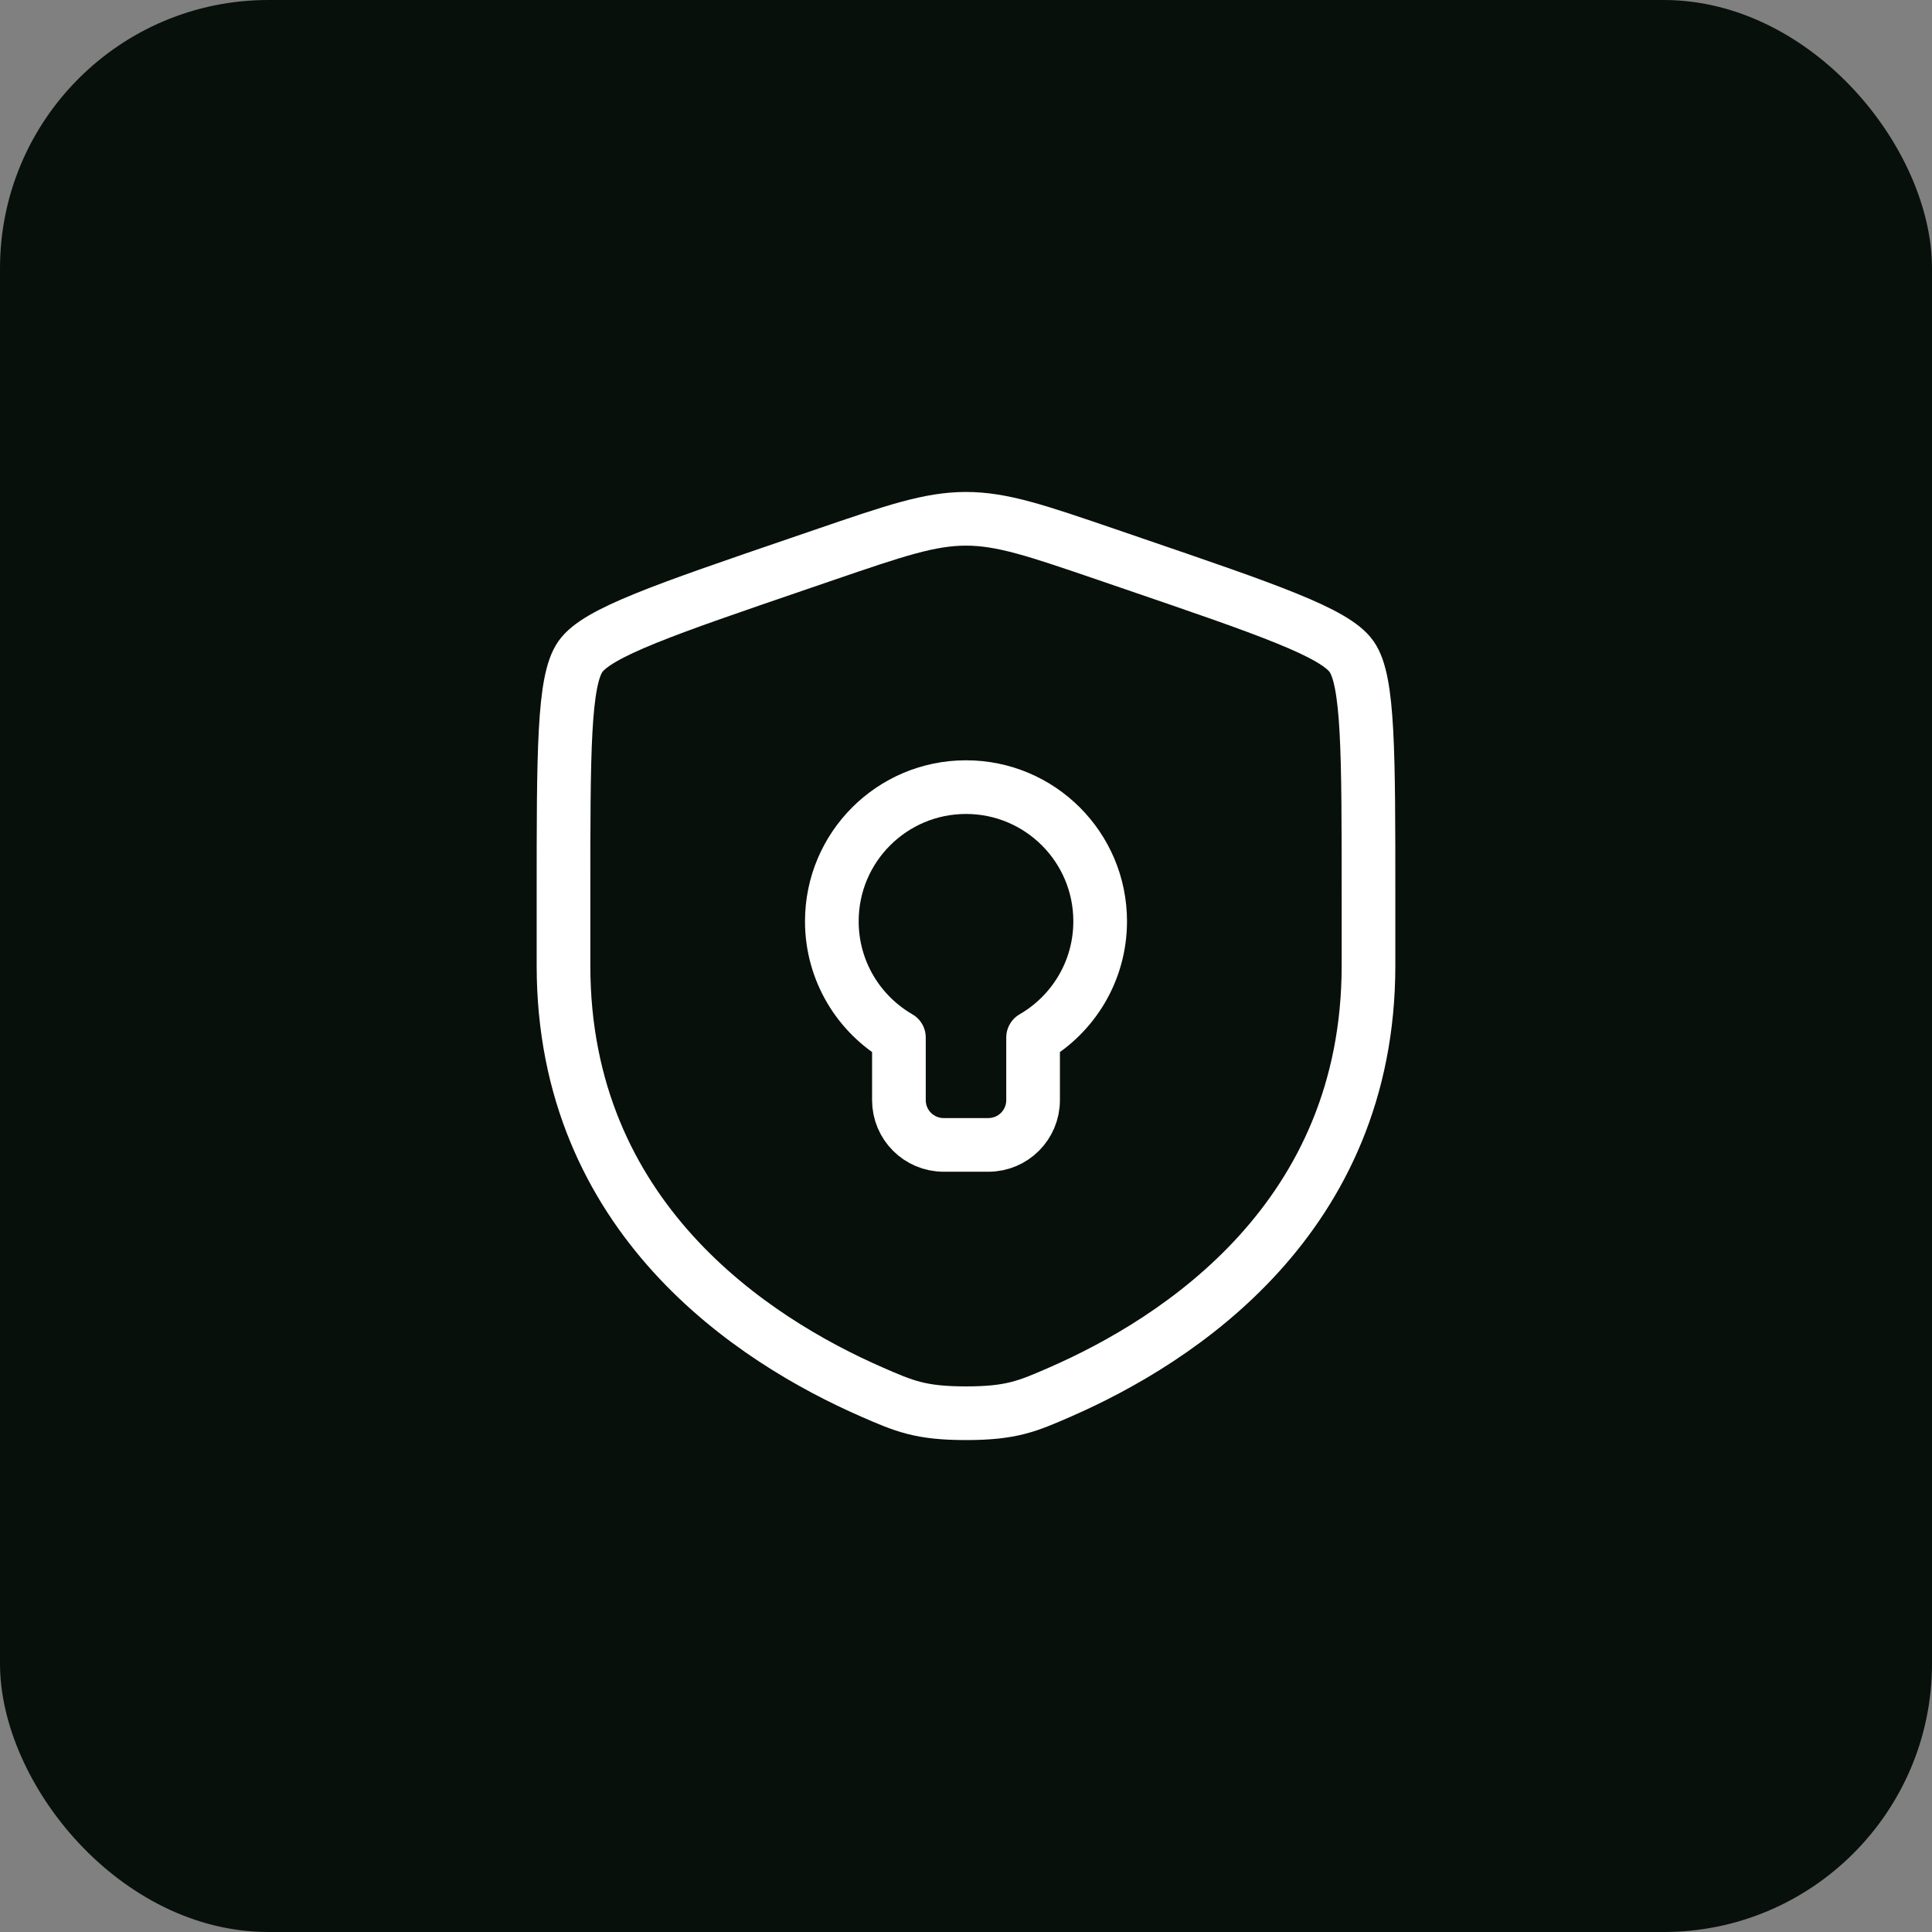 <?xml version="1.0" encoding="UTF-8"?>
<svg xmlns="http://www.w3.org/2000/svg" width="72" height="72" viewBox="0 0 72 72" fill="none">
  <rect x="0" y="0" width="72" height="72" fill="#808080" stroke="none"/>
  <rect width="72" height="72" rx="10" fill="#08100C"></rect>
  <path d="M21 33.361C21 28.032 21 25.367 21.629 24.471C22.258 23.574 24.764 22.717 29.775 21.002L30.73 20.675C33.342 19.781 34.648 19.334 36 19.334C37.352 19.334 38.658 19.781 41.27 20.675L42.225 21.002C47.236 22.717 49.742 23.574 50.371 24.471C51 25.367 51 28.032 51 33.361C51 34.166 51 35.039 51 35.986C51 45.383 43.935 49.943 39.502 51.879C38.3 52.404 37.699 52.667 36 52.667C34.301 52.667 33.7 52.404 32.498 51.879C28.065 49.943 21 45.383 21 35.986C21 35.039 21 34.166 21 33.361Z" stroke="white" stroke-width="2"></path>
  <path d="M35.167 42.667H36.833C37.754 42.667 38.5 41.921 38.5 41V38.665C39.995 37.8 41 36.184 41 34.334C41 31.572 38.761 29.334 36 29.334C33.239 29.334 31 31.572 31 34.334C31 36.184 32.005 37.8 33.5 38.665V41C33.5 41.921 34.246 42.667 35.167 42.667Z" stroke="white" stroke-width="2" stroke-linejoin="round"></path>
</svg>
